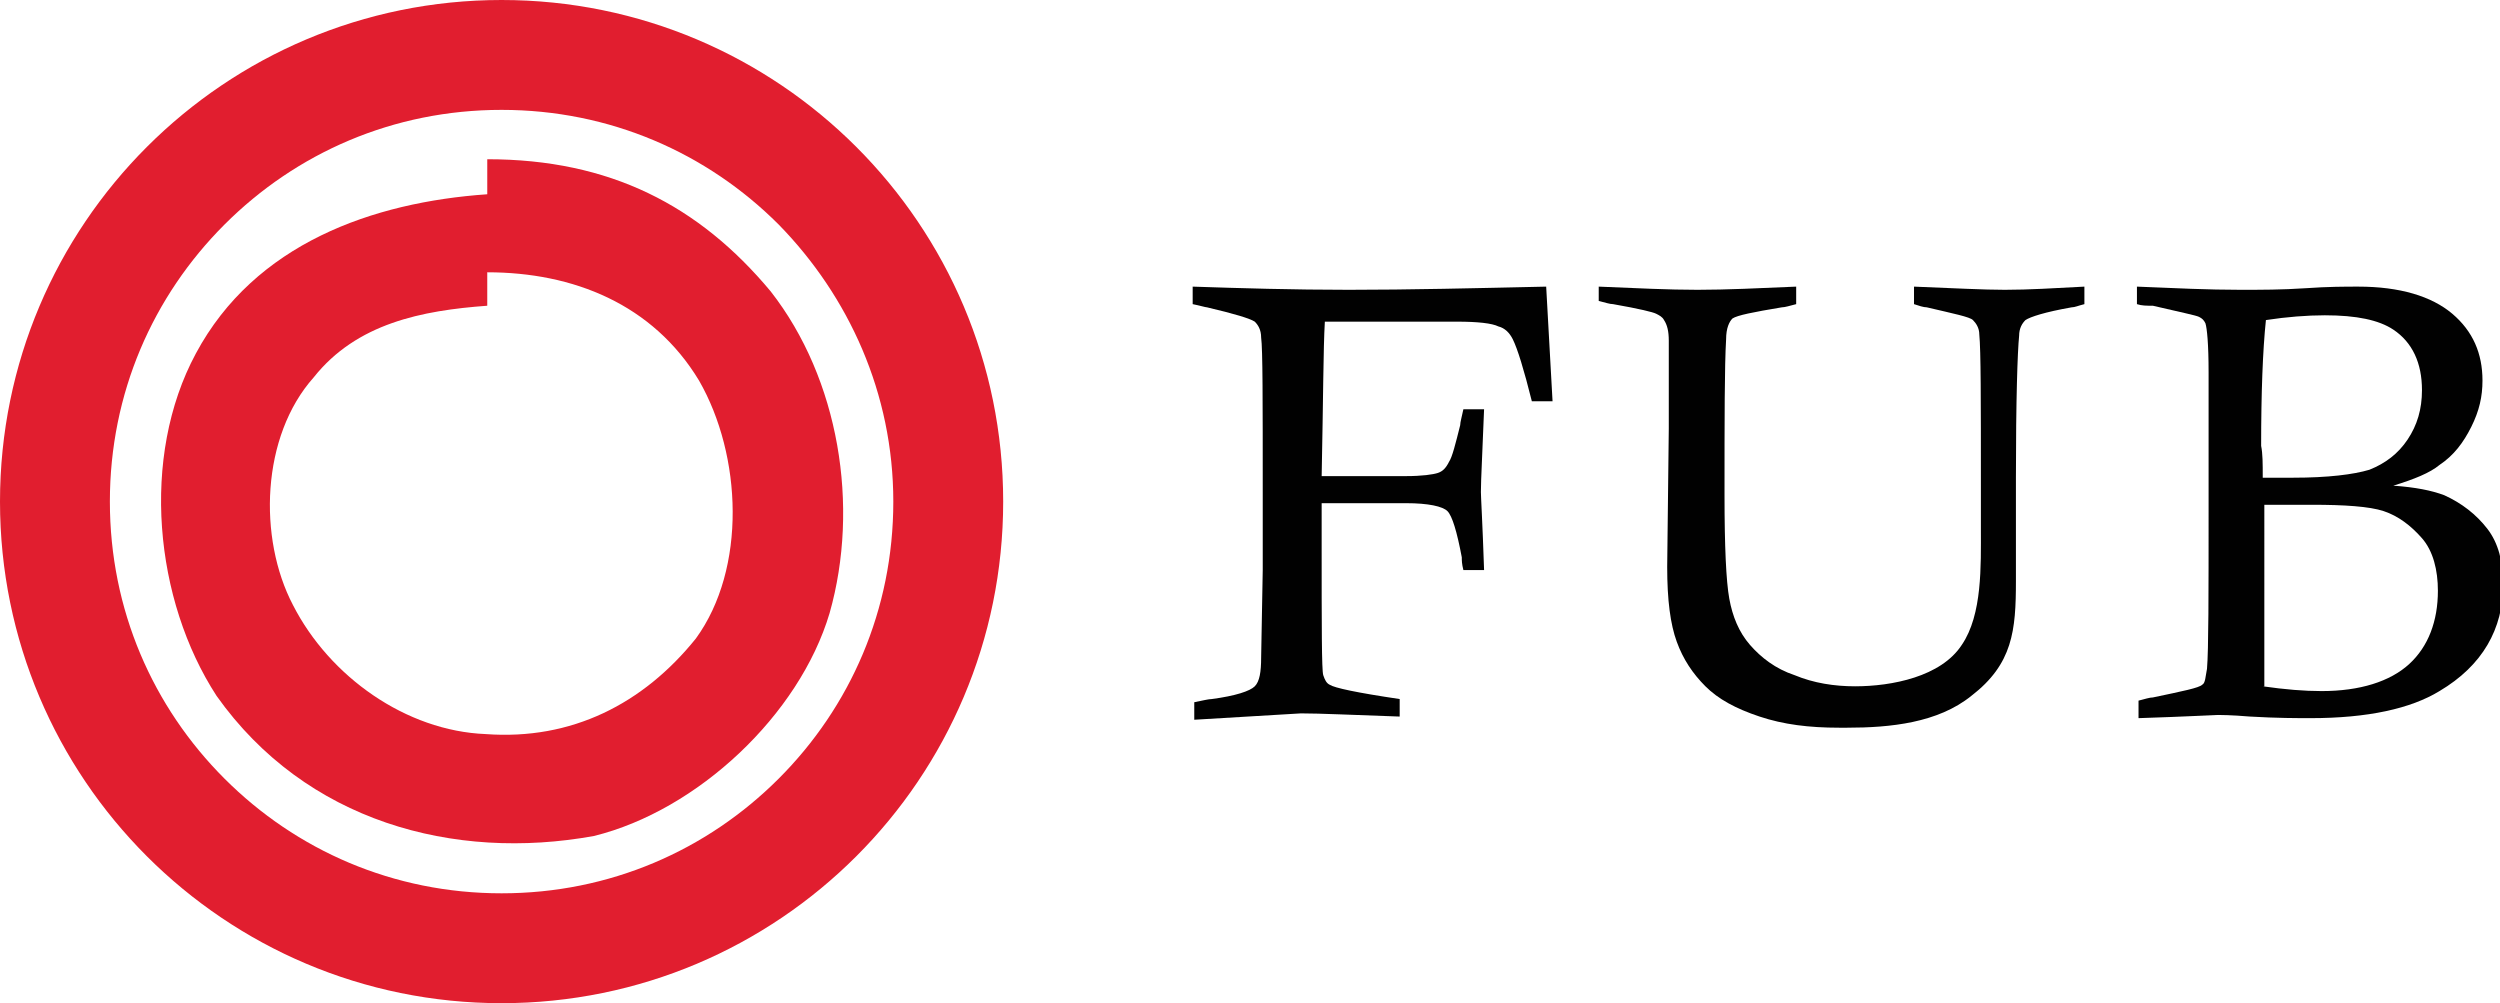 <?xml version="1.0" encoding="utf-8"?>
<svg version="1.1" id="Layer_1" xmlns="http://www.w3.org/2000/svg" xmlns:xlink="http://www.w3.org/1999/xlink" x="0px" y="0px"
	 viewBox="0 0 157 63" style="enable-background:new 0 0 157 63;" xml:space="preserve">
<style type="text/css">
	.st0{clip-path:url(#SVGID_00000008133354946006116720000016347504833382879918_);fill:#E11E2F;}
	.st1{clip-path:url(#SVGID_00000008133354946006116720000016347504833382879918_);fill:#010101;}
</style>
<g>
	<defs>
		<rect id="SVGID_1_" width="157" height="63"/>
	</defs>
	<clipPath id="SVGID_00000021103581705555149370000008739266993325524119_">
		<use xlink:href="#SVGID_1_"  style="overflow:visible;"/>
	</clipPath>
	<path style="clip-path:url(#SVGID_00000021103581705555149370000008739266993325524119_);fill:#E11E2F;" d="M30.6,10v2.2
		c-7.2,0.5-14.6,3.1-18.3,10c-3.5,6.5-2.6,15.5,1.3,21.5c5.6,7.9,14.9,10.4,23.7,8.8c6.5-1.6,12.9-7.6,14.8-14
		c1.9-6.7,0.6-14.7-3.7-20.2C43.9,12.9,38.3,10,30.6,10 M43.7,40.1c-3.3,4.1-7.8,6.4-13.2,6c-5-0.2-9.8-3.6-12.1-8.1
		c-2.2-4.2-2-10.6,1.3-14.3c2.7-3.4,6.8-4.2,10.9-4.5c0-1.1,0-1.1,0-2.1c5.4,0,10.4,2,13.3,6.8C46.6,28.6,46.9,35.7,43.7,40.1"/>
	<path style="clip-path:url(#SVGID_00000021103581705555149370000008739266993325524119_);fill:#E11E2F;" d="M0,31.5
		C0,14.1,14.1,0,31.5,0S63,14.1,63,31.5C63,48.9,48.9,63,31.5,63S0,48.9,0,31.5 M14.1,14.1c-4.5,4.5-7.2,10.6-7.2,17.4
		c0,6.8,2.7,12.9,7.2,17.4c4.5,4.5,10.6,7.2,17.4,7.2c6.8,0,12.9-2.7,17.4-7.2c4.5-4.5,7.2-10.6,7.2-17.4c0-6.8-2.8-12.9-7.2-17.4
		c-4.5-4.5-10.6-7.2-17.4-7.2C24.7,6.9,18.6,9.6,14.1,14.1"/>
	<path style="clip-path:url(#SVGID_00000021103581705555149370000008739266993325524119_);fill:#010101;" d="M74.9,19.1V18
		c3,0.1,6.3,0.2,9.8,0.2c3.8,0,7.9-0.1,12.4-0.2l0.4,7.2h-1.3c-0.5-2-0.9-3.3-1.2-3.9c-0.2-0.4-0.5-0.7-0.9-0.8
		c-0.4-0.2-1.3-0.3-2.6-0.3h-8.3c-0.1,1.7-0.1,4.9-0.2,9.7h5.3c1,0,1.7-0.1,2-0.2c0.3-0.1,0.5-0.3,0.7-0.7c0.2-0.3,0.4-1.1,0.7-2.3
		c0-0.2,0.1-0.5,0.2-1h1.3c-0.1,2.7-0.2,4.4-0.2,5.2c0,0.3,0.1,1.9,0.2,4.9h-1.3c-0.1-0.4-0.1-0.6-0.1-0.8c-0.3-1.6-0.6-2.6-0.9-2.9
		c-0.3-0.3-1.2-0.5-2.6-0.5H83c0,1.3,0,2.1,0,2.6c0,5.1,0,7.9,0.1,8.2c0.1,0.3,0.2,0.5,0.4,0.6c0.3,0.2,1.7,0.5,4.4,0.9v1.1
		c-2.9-0.1-5-0.2-6.2-0.2L75,45.2v-1.1c0.5-0.1,0.9-0.2,1.1-0.2c1.5-0.2,2.4-0.5,2.7-0.8c0.3-0.3,0.4-0.9,0.4-1.8l0.1-5.5
		c0-0.8,0-2.5,0-4.8c0-5.8,0-9.1-0.1-9.8c0-0.5-0.2-0.8-0.4-1c-0.3-0.2-1.3-0.5-3-0.9C75.7,19.3,75.4,19.2,74.9,19.1"/>
	<path style="clip-path:url(#SVGID_00000021103581705555149370000008739266993325524119_);fill:#010101;" d="M134.2,19.1V18
		c2.4,0.1,4.5,0.2,6.5,0.2c1.3,0,2.6,0,4.1-0.1c1.4-0.1,2.5-0.1,3.3-0.1c2.6,0,4.6,0.6,5.9,1.7c1.3,1.1,1.9,2.5,1.9,4.2
		c0,1-0.2,1.9-0.7,2.9c-0.5,1-1.1,1.8-2,2.4c-0.6,0.5-1.6,0.9-2.9,1.3c1.4,0.1,2.4,0.3,3.2,0.6c1.1,0.5,2,1.2,2.7,2.1
		c0.7,0.9,1,2.1,1,3.5c0,2.8-1.3,5.1-4,6.7c-1.8,1.1-4.5,1.7-8.1,1.7c-0.8,0-2.1,0-3.8-0.1c-1.2-0.1-1.9-0.1-2-0.1
		c-0.2,0-1.9,0.1-5,0.2v-1.1c0.4-0.1,0.7-0.2,0.9-0.2c1.9-0.4,2.9-0.6,3.1-0.8c0.2-0.1,0.2-0.5,0.3-1c0.1-1.2,0.1-4.6,0.1-10.1
		l0-8.5c0-1.8-0.1-2.8-0.2-3.1c-0.1-0.2-0.2-0.3-0.4-0.4c-0.2-0.1-1.2-0.3-2.9-0.7C134.8,19.2,134.5,19.2,134.2,19.1 M142.1,30
		c1.2,0,1.8,0,1.9,0c2.2,0,3.8-0.2,4.8-0.5c1-0.4,1.8-1,2.4-1.9c0.6-0.9,0.9-1.9,0.9-3.1c0-1.7-0.6-3-1.8-3.8
		c-0.9-0.6-2.3-0.9-4.3-0.9c-1.1,0-2.4,0.1-3.7,0.3c-0.2,1.9-0.3,4.6-0.3,7.9C142.1,28.5,142.1,29.1,142.1,30 M142.1,43.1
		c1.4,0.2,2.6,0.3,3.7,0.3c2.4,0,4.3-0.6,5.5-1.7c1.2-1.1,1.8-2.7,1.8-4.6c0-1.3-0.3-2.5-1-3.3c-0.7-0.8-1.5-1.4-2.4-1.7
		c-0.9-0.3-2.5-0.4-4.5-0.4c-1.2,0-2.2,0-3,0V43.1z"/>
	<path style="clip-path:url(#SVGID_00000021103581705555149370000008739266993325524119_);fill:#010101;" d="M116.5,43.1
		c2.3,0,5.4-0.6,6.7-2.6c1.3-1.9,1.2-5,1.2-7.3l0-2.7c0-5.3,0-8.5-0.1-9.5c0-0.4-0.2-0.7-0.4-0.9c-0.2-0.2-1.2-0.4-2.9-0.8
		c-0.2,0-0.5-0.1-0.8-0.2V18c2.5,0.1,4.4,0.2,5.7,0.2c1.5,0,3.1-0.1,5-0.2v1.1c-0.4,0.1-0.6,0.2-0.8,0.2c-1.7,0.3-2.6,0.6-2.9,0.8
		c-0.2,0.2-0.4,0.5-0.4,1c-0.1,1-0.2,4-0.2,8.9l0,6.5c0,3.1-0.2,5.2-2.8,7.2c-2.1,1.7-5.1,2-7.8,2l-0.5,0c-1.9,0-3.5-0.2-5-0.7
		c-1.5-0.5-2.6-1.1-3.4-1.9c-0.8-0.8-1.4-1.7-1.8-2.8c-0.4-1.1-0.6-2.6-0.6-4.7l0.1-8.7c0-3.2,0-5.1,0-5.5c0-0.6-0.1-1-0.3-1.3
		c-0.1-0.2-0.3-0.3-0.5-0.4c-0.2-0.1-1-0.3-2.7-0.6c-0.2,0-0.5-0.1-0.9-0.2V18c2.4,0.1,4.4,0.2,6.2,0.2c1.8,0,3.9-0.1,6.2-0.2v1.1
		c-0.4,0.1-0.7,0.2-0.9,0.2c-1.8,0.3-2.8,0.5-3.1,0.7c-0.2,0.2-0.4,0.6-0.4,1.3c-0.1,1.7-0.1,5-0.1,9.8c0,3.2,0.1,5.4,0.3,6.5
		c0.2,1.1,0.6,2.1,1.3,2.9c0.7,0.8,1.6,1.5,2.8,1.9C113.9,42.9,115.2,43.1,116.5,43.1"/>
</g>
</svg>
